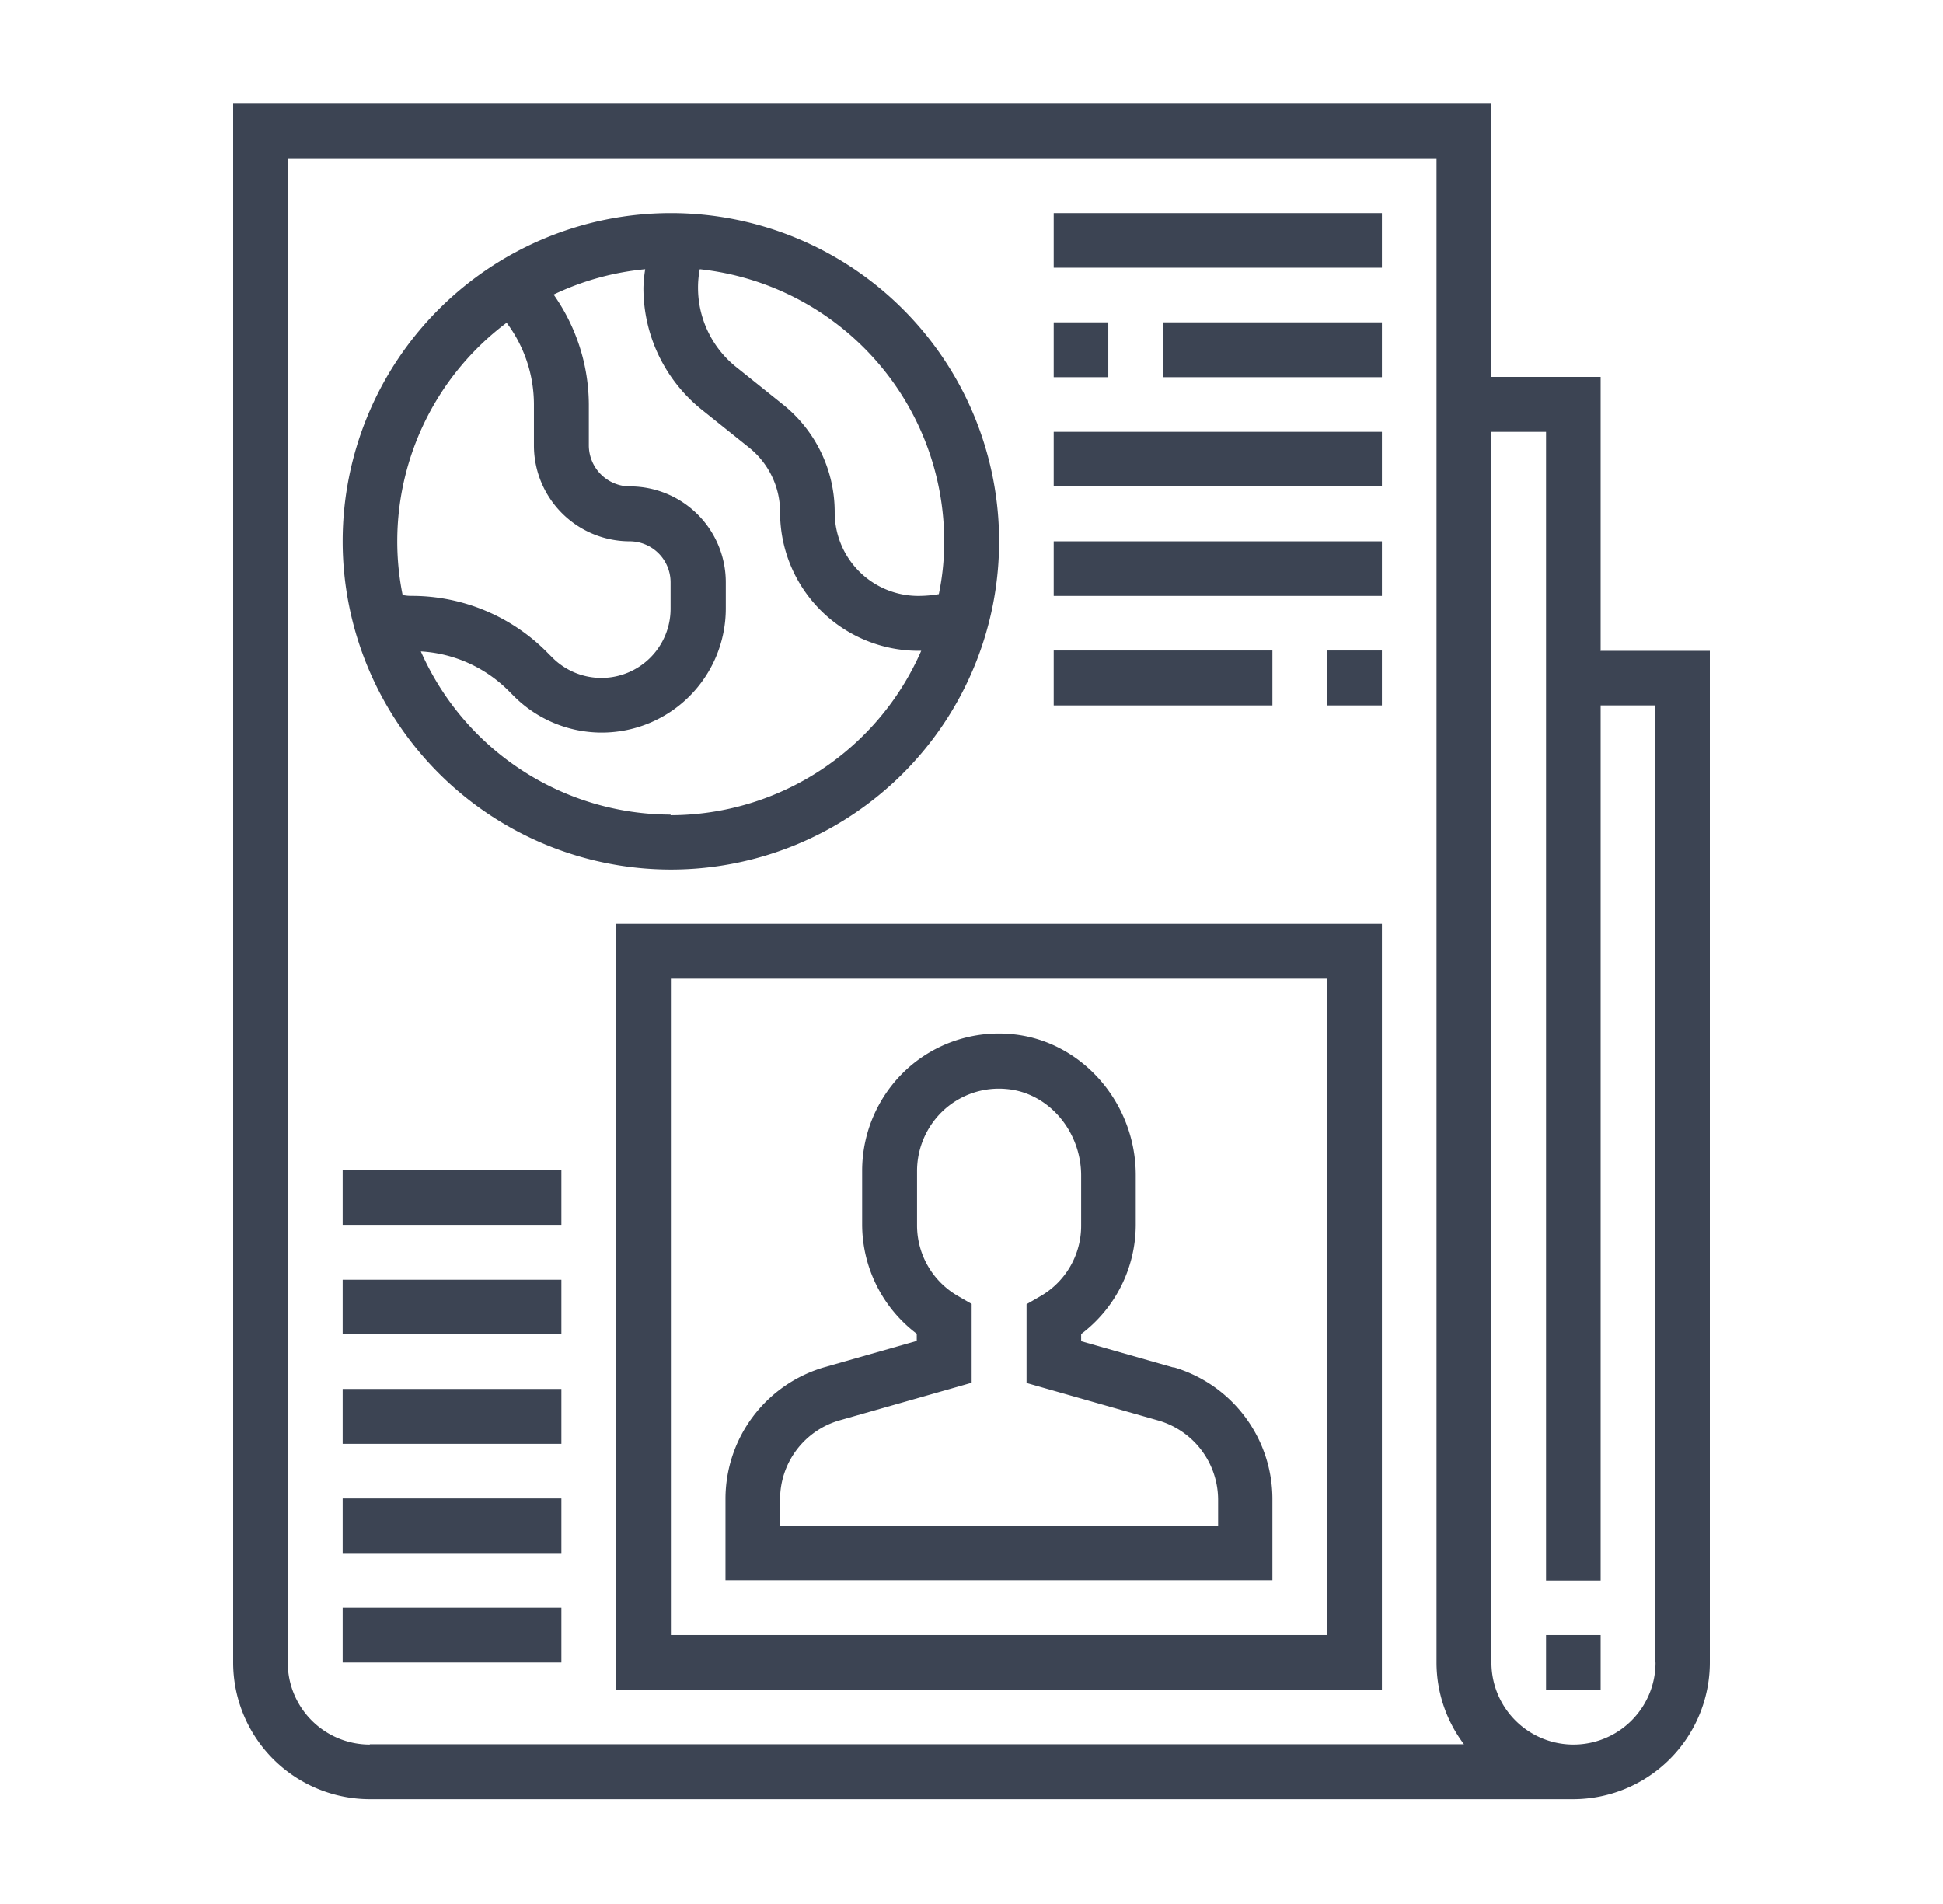 <svg xmlns="http://www.w3.org/2000/svg" width="300" height="294" viewBox="0 0 300 294"><g transform="translate(-331 -129)"><rect width="300" height="294" transform="translate(331 129)" fill="none"/><g transform="translate(367 145)"><path d="M211.138,84.446V42.2H194.231V0H0V240.715a21.126,21.126,0,0,0,21.1,21.1H206.9a21.126,21.126,0,0,0,21.1-21.1V84.492H211.092ZM21.1,253.384A12.662,12.662,0,0,1,8.431,240.715V8.431H185.8V240.669a20.957,20.957,0,0,0,4.238,12.669H21.1Zm198.515-12.669a12.669,12.669,0,1,1-25.338,0V50.677h8.431V228.046h8.431V92.923h8.431V240.715h0Z" fill="#3c4453" fill-rule="evenodd"/><path d="M44,51.33h8.431v8.431H44Z" transform="translate(158.708 185.147)" fill="#3c4453" fill-rule="evenodd"/><path d="M85.651,82.732,71.415,78.678V77.573a21.188,21.188,0,0,0,8.431-16.816v-7.74c0-11.195-8.385-20.731-19.073-21.745a21.078,21.078,0,0,0-16.263,5.39A21.29,21.29,0,0,0,37.6,52.28v8.431a21.188,21.188,0,0,0,8.431,16.816v1.106L31.8,82.686A21.174,21.174,0,0,0,16.5,103V115.58h84.446V103a21.229,21.229,0,0,0-15.3-20.317h0ZM92.515,107.2H24.931v-4.146a12.674,12.674,0,0,1,9.214-12.162l20.363-5.8V72.92l-2.073-1.2A12.58,12.58,0,0,1,46.077,60.8V52.372a12.8,12.8,0,0,1,4.146-9.4,12.592,12.592,0,0,1,9.767-3.225c6.4.6,11.425,6.5,11.425,13.36v7.74a12.54,12.54,0,0,1-6.358,10.919l-2.073,1.2V85.128l20.363,5.8A12.771,12.771,0,0,1,92.561,103.1v4.146h0Z" transform="translate(59.515 112.42)" fill="#3c4453" fill-rule="evenodd"/><path d="M12.83,145.751H131.091V27.49H12.83ZM21.307,35.967H122.661V137.321H21.307Z" transform="translate(46.278 99.156)" fill="#3c4453" fill-rule="evenodd"/><path d="M54.347,105.024A50.677,50.677,0,1,0,3.67,54.347,50.707,50.707,0,0,0,54.347,105.024Zm0-8.477a42.259,42.259,0,0,1-38.607-25.2,20.859,20.859,0,0,1,13.5,6.035l.875.875a19.155,19.155,0,0,0,32.71-13.545V60.658A14.805,14.805,0,0,0,48.035,45.87a6.361,6.361,0,0,1-6.358-6.312V33.2a29.7,29.7,0,0,0-5.436-16.954,41.911,41.911,0,0,1,14.143-3.916,20.639,20.639,0,0,0-.276,2.856,24.046,24.046,0,0,0,9.076,18.889l7.187,5.759a12.774,12.774,0,0,1,4.837,10.089,21.372,21.372,0,0,0,21.33,21.33H93A42.309,42.309,0,0,1,54.3,96.639h0v-.092Zm42.2-42.2a39.482,39.482,0,0,1-.829,8.154,18.519,18.519,0,0,1-3.179.276,12.908,12.908,0,0,1-12.9-12.9A21.27,21.27,0,0,0,71.623,33.2l-7.187-5.759a15.685,15.685,0,0,1-5.9-12.3,14.527,14.527,0,0,1,.276-2.81A42.277,42.277,0,0,1,96.547,54.3h0ZM29.008,20.624A21.086,21.086,0,0,1,33.2,33.247v6.312A14.805,14.805,0,0,0,47.989,54.347,6.331,6.331,0,0,1,54.3,60.7v4.054a10.685,10.685,0,0,1-18.244,7.555l-.875-.875a29.374,29.374,0,0,0-20.916-8.661,6.578,6.578,0,0,1-1.336-.138A41.62,41.62,0,0,1,12.1,54.3,42.185,42.185,0,0,1,29.008,20.578h0Z" transform="translate(13.238 13.238)" fill="#3c4453" fill-rule="evenodd"/><path d="M27.5,3.67H78.177V12.1H27.5Z" transform="translate(99.192 13.238)" fill="#3c4453" fill-rule="evenodd"/><path d="M27.5,7.33h8.431v8.477H27.5Z" transform="translate(99.192 26.439)" fill="#3c4453" fill-rule="evenodd"/><path d="M31.17,7.33H64.939v8.477H31.17Z" transform="translate(112.43 26.439)" fill="#3c4453" fill-rule="evenodd"/><path d="M27.5,11H78.177v8.431H27.5Z" transform="translate(99.192 39.677)" fill="#3c4453" fill-rule="evenodd"/><path d="M27.5,14.67H78.177V23.1H27.5Z" transform="translate(99.192 52.915)" fill="#3c4453" fill-rule="evenodd"/><path d="M27.5,18.33H61.269v8.477H27.5Z" transform="translate(99.192 66.116)" fill="#3c4453" fill-rule="evenodd"/><path d="M36.67,18.33H45.1v8.477H36.67Z" transform="translate(132.268 66.116)" fill="#3c4453" fill-rule="evenodd"/><path d="M3.67,50.41H37.439v8.477H3.67Z" transform="translate(13.238 181.828)" fill="#3c4453" fill-rule="evenodd"/><path d="M3.67,46.75H37.439v8.431H3.67Z" transform="translate(13.238 168.627)" fill="#3c4453" fill-rule="evenodd"/><path d="M3.67,43.08H37.439v8.477H3.67Z" transform="translate(13.238 155.389)" fill="#3c4453" fill-rule="evenodd"/><path d="M3.67,39.42H37.439v8.431H3.67Z" transform="translate(13.238 142.188)" fill="#3c4453" fill-rule="evenodd"/><path d="M3.67,35.75H37.439v8.431H3.67Z" transform="translate(13.238 128.95)" fill="#3c4453" fill-rule="evenodd"/></g></g></svg>